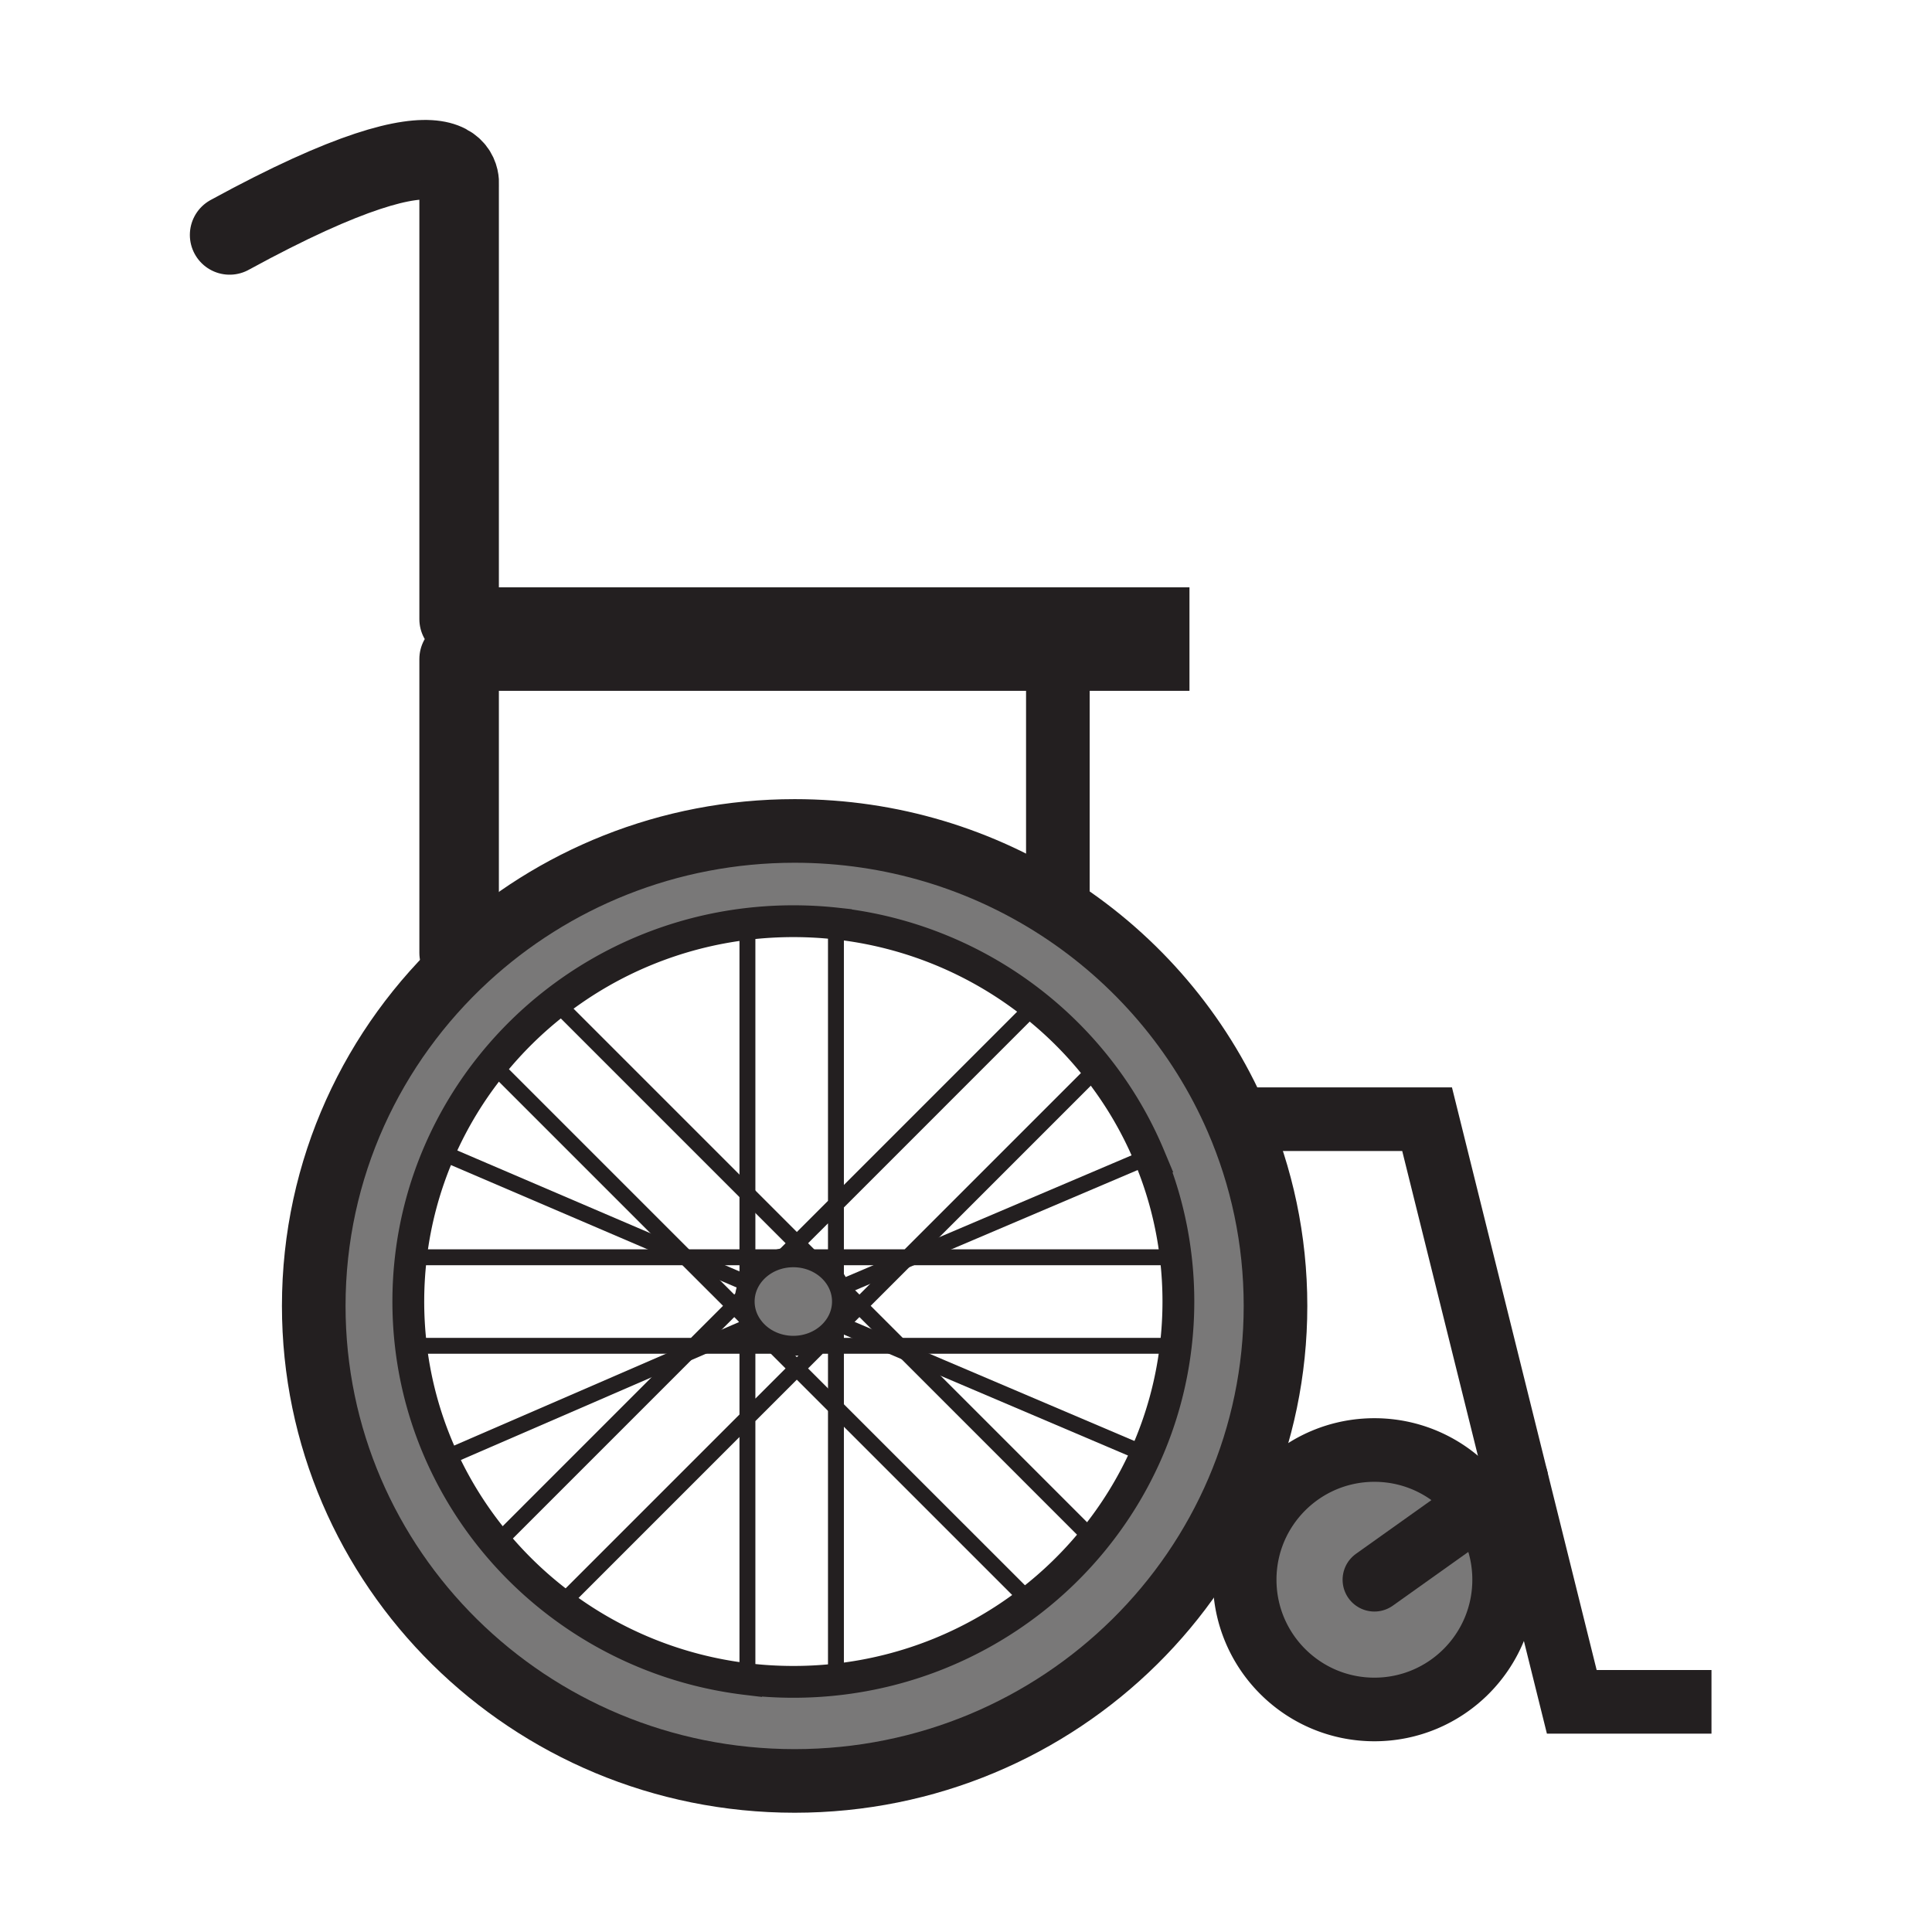 <svg xmlns="http://www.w3.org/2000/svg" width="850.394" height="850.394" viewBox="0 0 850.394 850.394" overflow="visible"><g fill="#797878"><path d="M369.63 567.01c.64 1.851.99 3.82.99 5.87 0 10.75-9.6 19.49-21.43 19.49-7.64 0-14.35-3.65-18.13-9.13-.37-.521-.71-1.061-1.01-1.61a17.94 17.94 0 0 1-.55-16.44c3.29-6.94 10.86-11.79 19.69-11.79 8.07 0 15.11 4.06 18.76 10.06.68 1.12 1.25 2.31 1.68 3.55zM651.49 662.22a56.944 56.944 0 0 1 10.569 33.12c0 31.54-25.56 57.101-57.1 57.101-31.53 0-57.1-25.561-57.1-57.101s25.569-57.1 57.1-57.1c19.191 0 36.171 9.47 46.531 23.98z"/><path d="M367.95 739.28c31.99-3.48 61.31-15.761 85.41-34.34a168.87 168.87 0 0 0 27.92-27.16c9.279-11.391 17.09-24 23.12-37.55 6.64-14.9 11.14-30.94 13.119-47.74.771-6.431 1.16-12.98 1.16-19.61s-.39-13.17-1.16-19.6a163.834 163.834 0 0 0-11.619-44.271c-5.86-14.04-13.61-27.109-22.931-38.92a168.923 168.923 0 0 0-27.489-27.609 169.77 169.77 0 0 0-87.53-35.99c-6.15-.67-12.41-1.01-18.74-1.01-6.84 0-13.59.4-20.22 1.18a169.774 169.774 0 0 0-84.34 34.46c-10.32 8-19.67 17.149-27.85 27.25a166.763 166.763 0 0 0-23.38 38.47 164.393 164.393 0 0 0-12.56 46.561 167.048 167.048 0 0 0 0 38.969c2.06 17.61 6.9 34.38 14.06 49.89a167.328 167.328 0 0 0 23.59 37.21 169.207 169.207 0 0 0 28.27 26.8 169.747 169.747 0 0 0 81.62 32.771c6.82.83 13.76 1.25 20.81 1.25 6.33-.001 12.59-.341 18.74-1.011zm97.68-339.46c34.7 22.46 62.311 54.72 78.811 92.8 10.939 25.229 16.989 53.01 16.989 82.189 0 115.46-94.76 209.091-211.66 209.091-116.91 0-211.67-93.631-211.67-209.091 0-60.43 25.96-114.88 67.47-153.05 37.8-34.75 88.49-56.01 144.2-56.01 42.77.001 82.57 12.531 115.86 34.071z"/></g><g fill="none" stroke="#231f20"><path d="M544.44 492.62c10.939 25.229 16.989 53.01 16.989 82.189 0 115.46-94.76 209.091-211.66 209.091-116.91 0-211.67-93.631-211.67-209.091 0-60.43 25.96-114.88 67.47-153.05 37.8-34.75 88.49-56.01 144.2-56.01 42.77 0 82.57 12.53 115.86 34.07 34.701 22.461 62.311 54.721 78.811 92.801z" stroke-width="28"/><path d="M517.52 553.28c.771 6.43 1.16 12.97 1.16 19.6s-.39 13.18-1.16 19.61a164.409 164.409 0 0 1-13.119 47.74c-6.03 13.55-13.841 26.159-23.12 37.55a168.87 168.87 0 0 1-27.92 27.16c-24.101 18.579-53.42 30.859-85.41 34.34-6.15.67-12.41 1.01-18.74 1.01-7.05 0-13.99-.42-20.81-1.25a169.738 169.738 0 0 1-81.62-32.771 169.207 169.207 0 0 1-28.27-26.8 167.328 167.328 0 0 1-23.59-37.21c-7.16-15.51-12-32.279-14.06-49.89a167.224 167.224 0 0 1 0-38.969 164.402 164.402 0 0 1 12.56-46.561 166.785 166.785 0 0 1 23.38-38.47 169.341 169.341 0 0 1 27.85-27.25 169.774 169.774 0 0 1 84.34-34.46c6.63-.78 13.38-1.18 20.22-1.18 6.33 0 12.59.34 18.74 1.01a169.778 169.778 0 0 1 87.53 35.99 168.963 168.963 0 0 1 27.489 27.609c9.32 11.811 17.07 24.88 22.931 38.92a163.924 163.924 0 0 1 11.619 44.272z" stroke-width="14"/><path stroke-width="7" d="M179.08 553.4h337.44M179.08 592.37h337.44M328.99 562.82V405.6M328.99 734.24V586.19M367.95 564.86V405.6M367.95 743.03V584.22M482.95 470.11l-83.29 83.29-1.44 1.44-19.93 19.93-8.27 8.26-2.07 2.08-7.27 7.26-9.95 9.96-21.74 21.73-82.2 82.2M328.99 568.98l-.98.98-4.81 4.81-17.6 17.6-3.36 3.36-83.73 83.74M455.48 442.48l-87.53 87.54-17.21 17.2-6.17 6.18"/><path stroke-width="7" d="M340.77 592.37l9.96 9.96 17.22 17.22 85.38 85.36M216.82 468.39l84.82 84.82.18.19 21.38 21.37 6.85 6.86.03.03M371.49 567.97l6.8 6.8 17.6 17.6 2.91 2.91 82.47 82.49M244.68 441.16l84.31 84.31 21.75 21.75 6.18 6.18"/><path stroke-width="7" d="M370.01 583.03h.01l21.93 9.34 6.85 2.91 105.58 44.94M193.43 506.84l108.21 46.37.43.19 26.95 11.55M331.06 583.24L310 592.37l-7.76 3.36-107.31 46.52M505.88 509.02L401.6 553.4l-3.38 1.44-28.59 12.17h-.01"/><path d="M369.63 567.01c.64 1.851.99 3.82.99 5.87 0 10.75-9.6 19.49-21.43 19.49-7.64 0-14.35-3.65-18.13-9.13-.37-.521-.71-1.061-1.01-1.61a17.94 17.94 0 0 1-.55-16.44c3.29-6.94 10.86-11.79 19.69-11.79 8.07 0 15.11 4.06 18.76 10.06.68 1.12 1.25 2.31 1.68 3.55z" stroke-width="8.785"/><path d="M202.09 272.51V81.44s5.49-36.23-101.02 21.97M202.09 419.39V290.08" stroke-width="35" stroke-linecap="round" stroke-linejoin="round"/><path stroke-width="28" d="M544.44 492.62h83.71l39.3 158.24 24.39 98.23h61.49M202.09 272.51h307.47v17.57H202.09zM465.63 290.08V399.87"/><path d="M662.06 695.34c0 31.54-25.56 57.101-57.1 57.101-31.53 0-57.1-25.561-57.1-57.101s25.569-57.1 57.1-57.1c19.19 0 36.17 9.47 46.53 23.979a56.938 56.938 0 0 1 10.57 33.121z" stroke-width="28"/><path stroke-width="28" stroke-linecap="round" stroke-linejoin="round" d="M604.96 695.34l46.53-33.12 15.96-11.36"/></g><path fill="none" d="M0 0h850.394v850.394H0z"/></svg>
